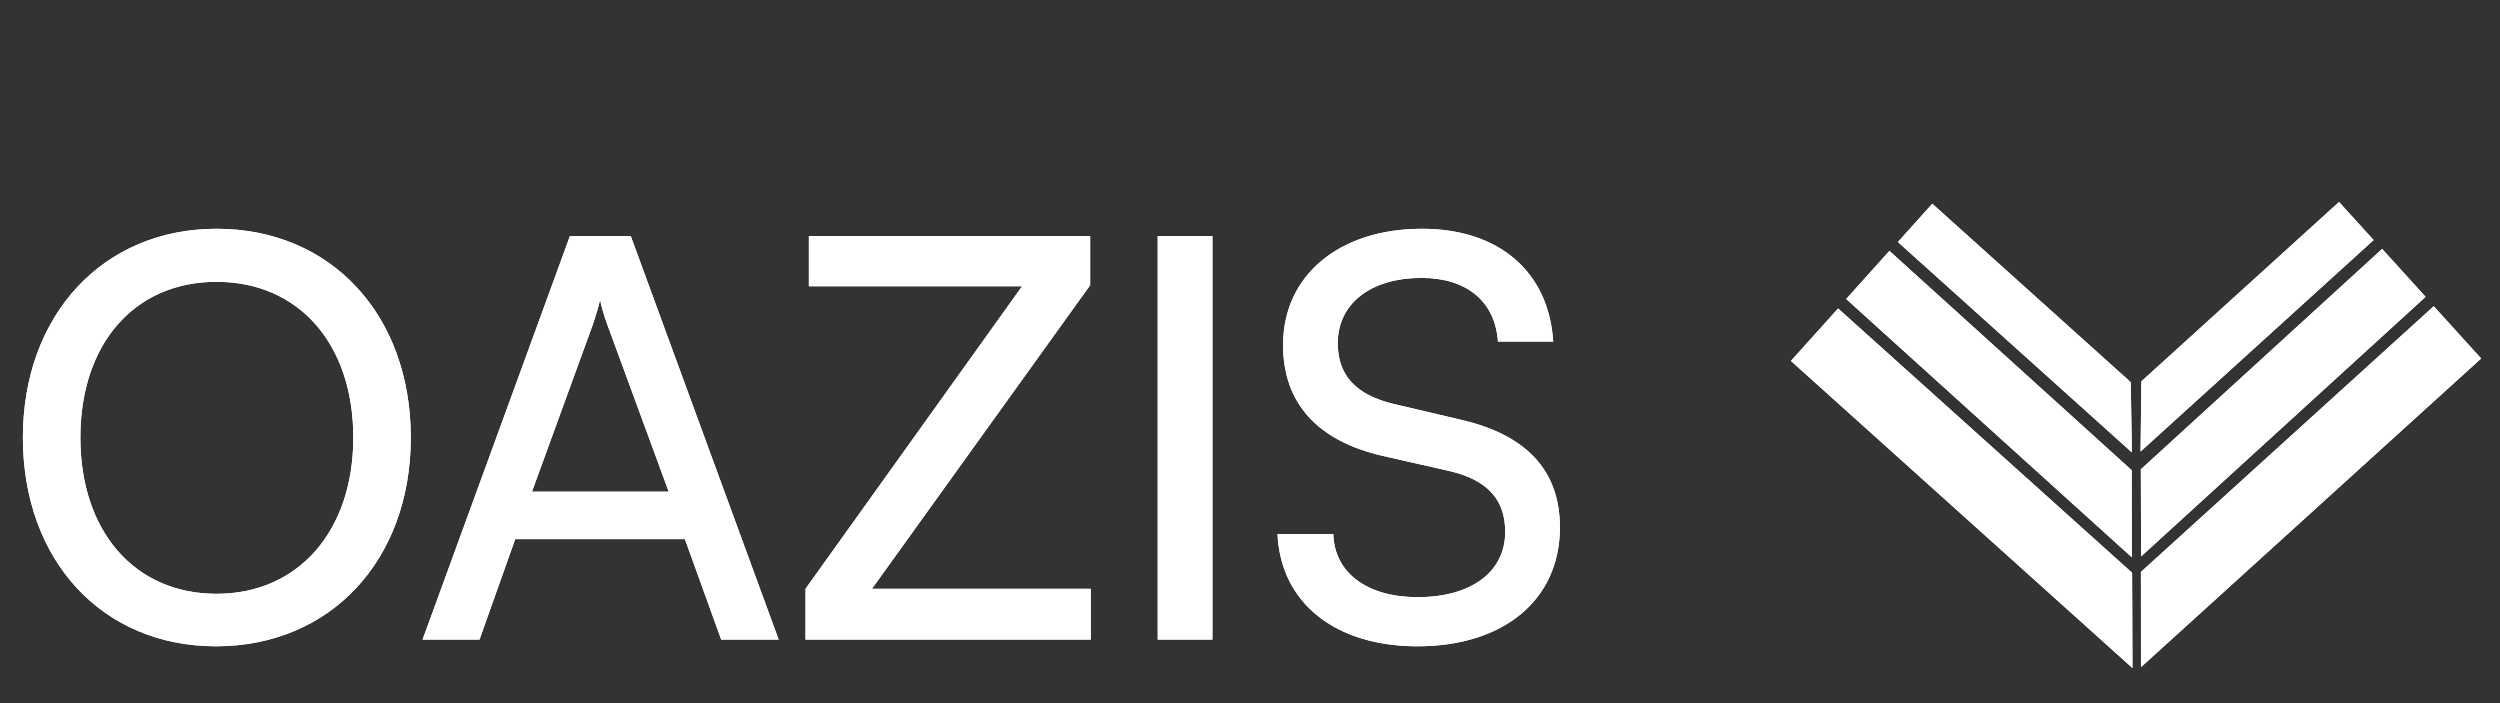 <svg width="430" height="121" viewBox="0 0 430 121" fill="none" xmlns="http://www.w3.org/2000/svg">
<rect x="0" y="0" width="430" height="121" fill="#333333" stroke="none"/>
<path d="M368.237 98.369L368.249 114.746L426.754 61.66L418.598 52.672L368.237 98.369Z" fill="white"/>
<path d="M368.237 98.369L368.249 114.746L426.754 61.66L418.598 52.672L368.237 98.369Z" fill="white"/>
<path d="M368.225 80.723L368.269 95.705L417.202 51.053L409.726 42.814L368.225 80.723Z" fill="white"/>
<path d="M368.225 80.723L368.269 95.705L417.202 51.053L409.726 42.814L368.225 80.723Z" fill="white"/>
<path d="M368.318 65.586L368.177 77.663L408.261 41.292L402.314 34.738L368.318 65.586Z" fill="white"/>
<path d="M368.318 65.586L368.177 77.663L408.261 41.292L402.314 34.738L368.318 65.586Z" fill="white"/>
<path d="M366.722 98.523L366.784 114.9L308.039 62.08L316.154 53.055L366.722 98.523Z" fill="white"/>
<path d="M366.722 98.523L366.784 114.9L308.039 62.08L316.154 53.055L366.722 98.523Z" fill="white"/>
<path d="M366.651 80.875L366.675 95.857L317.54 51.427L324.979 43.154L366.651 80.875Z" fill="white"/>
<path d="M366.651 80.875L366.675 95.857L317.54 51.427L324.979 43.154L366.651 80.875Z" fill="white"/>
<path d="M366.489 65.738L366.685 77.815L326.436 41.626L332.353 35.046L366.489 65.738Z" fill="white"/>
<path d="M366.489 65.738L366.685 77.815L326.436 41.626L332.353 35.046L366.489 65.738Z" fill="white"/>
<path d="M70.656 75.256C70.656 96.376 56.832 111.16 37.152 111.16C17.568 111.16 3.936 96.376 3.936 75.256C3.936 54.232 17.664 39.352 37.248 39.352C56.928 39.352 70.656 54.136 70.656 75.256ZM60.768 75.256C60.768 59.128 51.36 48.472 37.248 48.472C23.136 48.472 13.824 59.128 13.824 75.256C13.824 91.384 23.136 102.136 37.248 102.136C51.36 102.136 60.768 91.288 60.768 75.256ZM82.475 110.008H72.683L98.027 40.6H108.491L133.931 110.008H124.043L117.803 92.728H88.619L82.475 110.008ZM102.059 55.576L91.499 84.568H115.019L104.363 55.576C103.883 54.232 103.403 52.6 103.211 51.544C103.019 52.504 102.539 54.136 102.059 55.576ZM187.606 110.008H138.55V101.272L175.798 49.24H139.126V40.6H187.51V49.048L149.974 101.272H187.606V110.008ZM208.535 40.6V110.008H199.127V40.6H208.535ZM220.688 59.32C220.688 47.416 230.288 39.352 244.592 39.352C257.84 39.352 266.384 46.744 267.152 58.744H257.648C257.168 51.832 252.272 47.8 244.496 47.8C235.76 47.8 230.096 52.216 230.096 59.032C230.096 64.6 233.264 67.96 239.792 69.496L251.216 72.184C262.544 74.776 268.304 80.92 268.304 90.712C268.304 103.192 258.608 111.16 243.824 111.16C229.712 111.16 220.304 103.768 219.728 91.864H229.328C229.52 98.488 235.088 102.712 243.824 102.712C253.04 102.712 258.896 98.392 258.896 91.48C258.896 86.008 255.92 82.552 249.296 81.016L237.872 78.424C226.544 75.832 220.688 69.304 220.688 59.32Z" fill="white"/>
<path d="M70.656 75.256C70.656 96.376 56.832 111.16 37.152 111.16C17.568 111.16 3.936 96.376 3.936 75.256C3.936 54.232 17.664 39.352 37.248 39.352C56.928 39.352 70.656 54.136 70.656 75.256ZM60.768 75.256C60.768 59.128 51.36 48.472 37.248 48.472C23.136 48.472 13.824 59.128 13.824 75.256C13.824 91.384 23.136 102.136 37.248 102.136C51.36 102.136 60.768 91.288 60.768 75.256ZM82.475 110.008H72.683L98.027 40.6H108.491L133.931 110.008H124.043L117.803 92.728H88.619L82.475 110.008ZM102.059 55.576L91.499 84.568H115.019L104.363 55.576C103.883 54.232 103.403 52.6 103.211 51.544C103.019 52.504 102.539 54.136 102.059 55.576ZM187.606 110.008H138.55V101.272L175.798 49.24H139.126V40.6H187.51V49.048L149.974 101.272H187.606V110.008ZM208.535 40.6V110.008H199.127V40.6H208.535ZM220.688 59.32C220.688 47.416 230.288 39.352 244.592 39.352C257.84 39.352 266.384 46.744 267.152 58.744H257.648C257.168 51.832 252.272 47.8 244.496 47.8C235.76 47.8 230.096 52.216 230.096 59.032C230.096 64.6 233.264 67.96 239.792 69.496L251.216 72.184C262.544 74.776 268.304 80.92 268.304 90.712C268.304 103.192 258.608 111.16 243.824 111.16C229.712 111.16 220.304 103.768 219.728 91.864H229.328C229.52 98.488 235.088 102.712 243.824 102.712C253.04 102.712 258.896 98.392 258.896 91.48C258.896 86.008 255.92 82.552 249.296 81.016L237.872 78.424C226.544 75.832 220.688 69.304 220.688 59.32Z" fill="white"/>
</svg>
